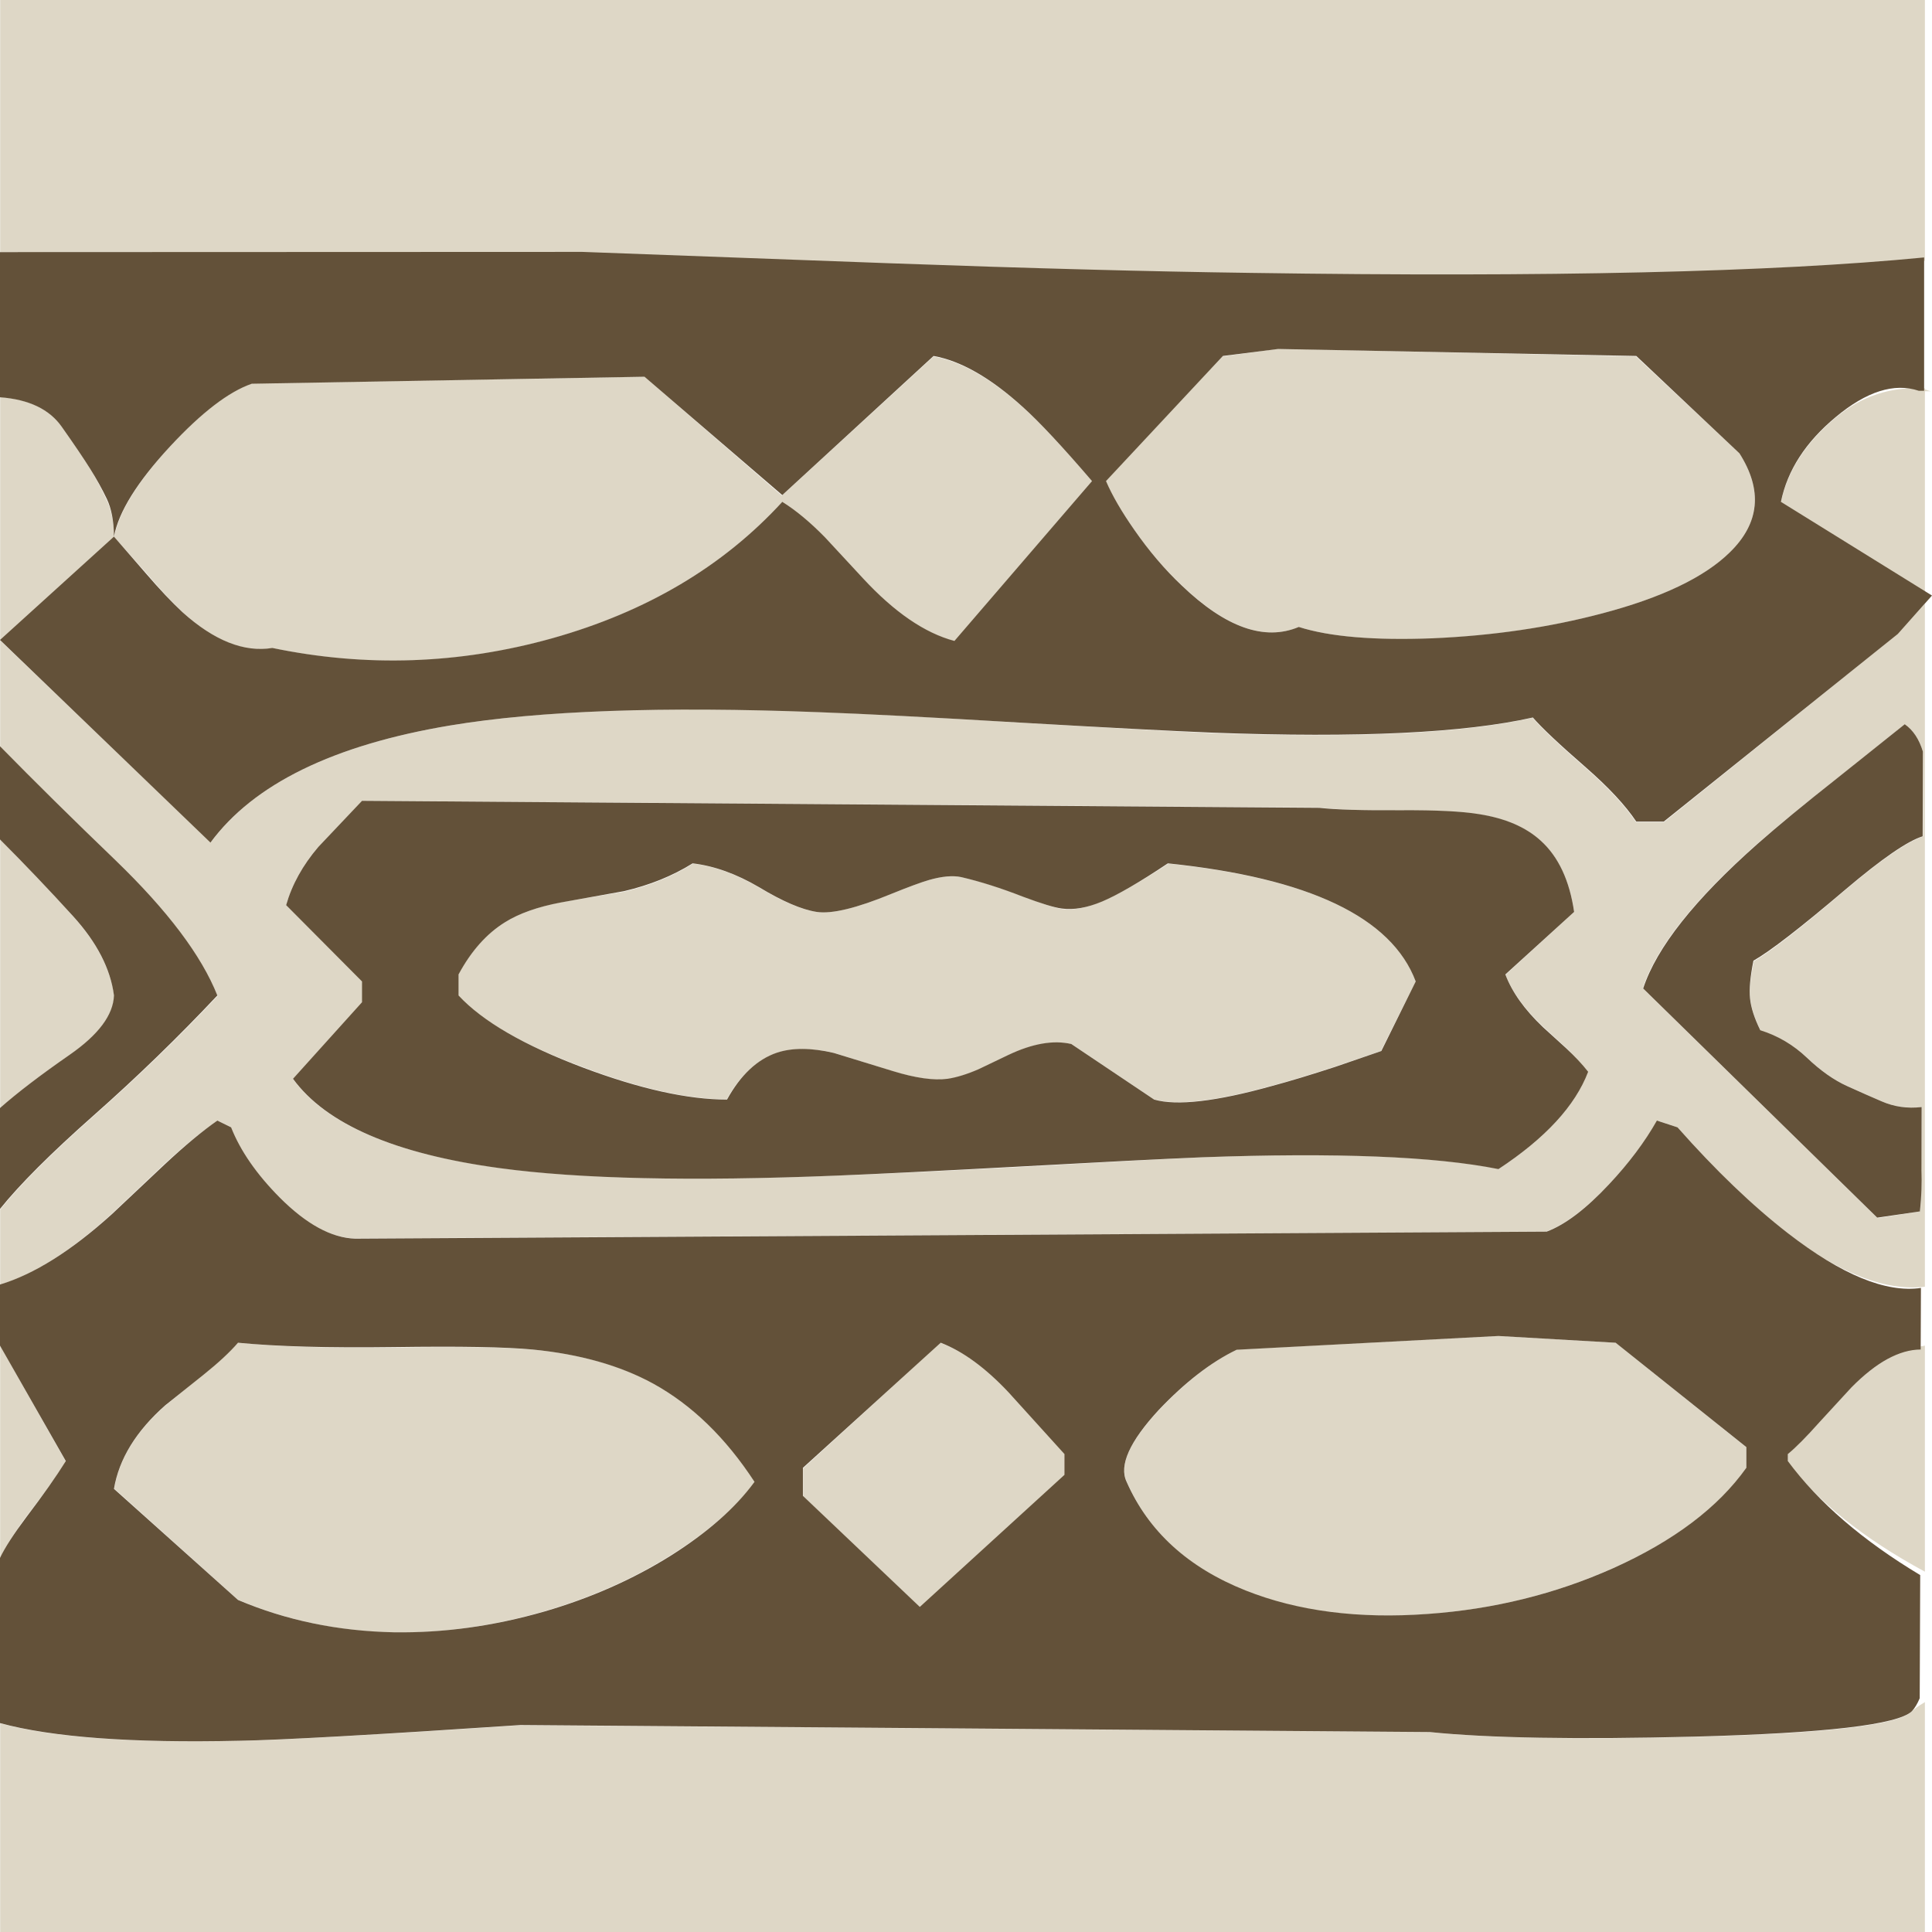 <?xml version="1.0" encoding="utf-8"?>
<!-- Generator: Adobe Illustrator 16.0.0, SVG Export Plug-In . SVG Version: 6.00 Build 0)  -->
<!DOCTYPE svg PUBLIC "-//W3C//DTD SVG 1.1//EN" "http://www.w3.org/Graphics/SVG/1.1/DTD/svg11.dtd">
<svg version="1.1" id="_x31_" xmlns="http://www.w3.org/2000/svg" xmlns:xlink="http://www.w3.org/1999/xlink" x="0px" y="0px"
	 width="404px" height="404px" viewBox="0 0 404 404" enable-background="new 0 0 404 404" xml:space="preserve">
<g id="areacolor">
	<path fill-rule="evenodd" clip-rule="evenodd" fill="#DED7C6" d="M402.517,54.54c-33.247,2.659-80.259,3.531-141.028,2.627
		c-21.133-0.288-46.321-0.958-75.567-2.02L0.036,52.721V0h402.481V54.54z M399.691,357.946c0.5-0.521,1.439-1.195,2.825-2.021V404
		H0.036v-43.631c10.931,2.955,27.636,4.166,50.11,3.637c8.678-0.134,28.212-1.211,58.594-3.234l190.127,1.416
		c12.281,1.282,30.801,1.617,55.564,1.01C381.712,362.487,396.799,360.736,399.691,357.946z"/>
	<path fill-rule="evenodd" clip-rule="evenodd" fill="#DED7C6" d="M402.113,157.158c-0.797-2.572-2.079-4.458-3.839-5.658
		l-14.144,11.311c-6.843,5.362-12.363,9.872-16.566,13.537c-13.225,11.674-21.239,21.774-24.045,30.3l49.1,48.073l8.887-1.412
		c0.285-2.979,0.352-5.807,0.205-8.482l0.201-13.335c-2.99,0.351-5.82-0.052-8.488-1.212c-2.048-0.879-4.471-1.956-7.272-3.23
		c-2.739-1.238-5.501-3.191-8.283-5.859c-2.798-2.65-6.03-4.537-9.7-5.653c-1.267-2.58-2.009-4.872-2.222-6.868
		c-0.161-1.783,0.106-4.344,0.81-7.678c3.421-1.953,9.818-6.936,19.194-14.949c7.608-6.427,12.995-10.131,16.163-11.11V157.158z
		 M322.104,175.74c-3.109-2.809-7.424-4.628-12.932-5.453c-3.493-0.584-8.88-0.852-16.164-0.809
		c-7.98,0.016-13.706-0.186-17.175-0.608l-200.029-1.412l-9.293,9.697c-3.256,3.819-5.478,7.859-6.669,12.12l15.962,15.955v4.446
		l-14.546,15.959c6.922,9.465,21.333,15.658,43.235,18.582c16.646,2.284,40.083,2.82,70.315,1.617
		c8.2-0.291,21.132-0.898,38.791-1.818c16.82-0.963,29.416-1.637,37.786-2.02c28.022-1.034,48.697-0.226,62.028,2.422
		c9.75-6.396,15.946-13.126,18.59-20.199c-1.148-1.587-2.628-3.271-4.447-5.051l-4.85-4.442c-3.848-3.614-6.477-7.247-7.877-10.909
		l14.345-13.129C328.185,184.084,325.828,179.102,322.104,175.74z M213.197,151.098c18.528,1.104,32.068,1.842,40.611,2.221
		c30.122,1.101,52.348,0.023,66.677-3.231c1.831,2.146,5.536,5.646,11.112,10.502c4.752,4.159,8.252,7.93,10.51,11.312h5.855
		l48.898-39.39l5.655-6.261v142.816c-8.224,0.959-17.786-2.746-28.689-11.109c-7.415-5.785-15.091-13.193-23.034-22.221
		l-4.242-1.416c-2.577,4.493-5.943,8.936-10.104,13.331c-4.834,5.141-9.21,8.442-13.133,9.898l-249.128,1.417
		c-4.941-0.119-10.193-2.947-15.758-8.486c-4.834-4.916-8.2-9.832-10.103-14.744l-2.829-1.416c-3.106,2.11-6.808,5.141-11.113,9.09
		l-11.113,10.506C14.87,261.57,7.123,266.482,0.036,268.66v-15.754c4.084-5.109,10.616-11.639,19.597-19.596
		c8.994-7.938,17.616-16.291,25.864-25.049c-3.347-8.337-10.485-17.762-21.417-28.28c-8.895-8.581-16.91-16.527-24.045-23.834
		v-22.22l44.048,42.219c9.021-12.242,25.722-20.39,50.106-24.445c18.654-3.121,44.313-4.063,76.98-2.825
		C180.594,149.228,194.603,149.969,213.197,151.098z M222.089,190.081c2.446,0.288,5.209-0.252,8.283-1.613
		c3.279-1.318,7.929-3.945,13.942-7.879c29.482,3.034,46.724,11.248,51.724,24.643l-7.272,14.546l-9.499,3.231
		c-5.142,1.685-9.586,3.034-13.335,4.04c-11.673,3.243-19.889,4.186-24.648,2.828l-17.174-11.516
		c-3.729-0.88-8.109-0.139-13.133,2.225l-6.264,3.03c-2.418,1.058-4.577,1.731-6.467,2.021c-2.901,0.379-6.741-0.158-11.516-1.618
		l-12.324-3.839c-4.72-1.088-8.693-1.088-11.921,0c-4.152,1.369-7.656,4.601-10.509,9.697c-8.117,0.004-18.085-2.217-29.901-6.667
		c-12.431-4.593-21.184-9.575-26.266-14.948v-4.443c2.632-4.896,5.864-8.529,9.696-10.908c2.948-1.874,6.854-3.287,11.721-4.241
		l13.334-2.221c5.383-1.274,10.166-3.228,14.345-5.859c4.526,0.544,9.175,2.229,13.942,5.05c4.862,2.919,8.836,4.601,11.922,5.05
		c3.188,0.465,8.441-0.813,15.761-3.839c3.516-1.424,6.077-2.367,7.676-2.829c2.77-0.781,5.059-0.982,6.87-0.604
		c3.998,0.912,8.307,2.257,12.932,4.04C217.874,188.961,220.569,189.836,222.089,190.081z M15.189,191.498
		c5.032,5.547,7.928,11.133,8.689,16.764c-0.146,4.051-3.244,8.158-9.297,12.324c-6.069,4.21-10.919,7.91-14.546,11.11v-56.158
		C5.178,180.707,10.229,186.025,15.189,191.498z"/>
	<path fill-rule="evenodd" clip-rule="evenodd" fill="#DED7C6" d="M372.414,105.04c1.365-6.601,5.205-12.526,11.516-17.773
		c5.379-4.474,11.574-6.494,18.587-6.06v0.201c0.406,0.166,0.809,0.3,1.216,0.402h-1.216v42.018L372.414,105.04z M214.007,85.247
		c3.362,3.01,8.146,8.127,14.345,15.351l-28.689,33.531c-6.208-1.642-12.608-6.017-19.195-13.13l-8.082-8.688
		c-3.109-3.125-6.073-5.551-8.891-7.271c-12.333,13.469-28.362,22.962-48.089,28.481c-19.369,5.421-38.832,6.096-58.393,2.02
		c-5.904,0.975-12.167-1.519-18.789-7.472c-2.202-2.083-4.759-4.841-7.679-8.281l-6.666-7.477
		c0.951-5.211,4.858-11.544,11.717-18.985c6.547-7.089,12.202-11.469,16.973-13.13l82.233-1.417l28.693,24.848l31.72-29.089
		C200.976,75.564,207.238,79.135,214.007,85.247z M342.107,74.539l21.617,20.2c4.894,7.737,4.223,14.668-2.021,20.808
		c-5.312,5.208-14.202,9.453-26.669,12.724c-11.018,2.939-22.806,4.687-35.359,5.251c-12.268,0.454-21.629-0.355-28.085-2.422
		c-7.143,3.014-15.292,0.119-24.447-8.688c-3.521-3.278-6.819-7.117-9.901-11.512c-2.719-3.847-4.739-7.279-6.061-10.301
		l24.446-26.059l11.721-1.617L342.107,74.539z M373.827,304.01c1.649-1.329,3.804-3.483,6.464-6.463l6.871-7.476
		c4.991-4.999,10.109-7.895,15.354-8.684v47.269c-12.913-6.991-22.478-14.664-28.689-23.029V304.01z M49.739,280.779
		c8.054,0.821,18.966,1.16,32.734,1.011c13.662-0.229,23.295-0.095,28.891,0.406c9.909,0.95,18.326,3.306,25.256,7.07
		c8.106,4.47,15.178,11.335,21.215,20.603c-4.009,5.408-9.87,10.525-17.577,15.352c-7.959,4.994-16.784,8.9-26.468,11.717
		c-10.58,3.082-21.089,4.561-31.523,4.442c-11.657-0.276-22.501-2.568-32.529-6.868l-25.86-23.23
		c1.046-6.226,4.617-12.014,10.707-17.371l7.881-6.463C45.635,284.935,48.058,282.713,49.739,280.779z M12.968,89.286
		c2.569,3.649,4.522,6.545,5.86,8.684c1.337,2.217,2.482,4.371,3.433,6.466c1.01,2.032,1.551,4.655,1.618,7.875L0.036,133.928
		V83.021C6.085,83.491,10.395,85.578,12.968,89.286z M222.692,304.01v4.447l-30.307,27.672l-24.447-23.23v-5.858l28.693-26.261
		c4.708,1.788,9.491,5.225,14.345,10.302L222.692,304.01z M313.414,279.367l24.447,1.412l27.275,21.818v4.442
		c-5.863,8.245-15.09,15.178-27.679,20.808c-12.183,5.461-25.181,8.691-38.997,9.693c-14.436,1.073-27.1-0.541-37.982-4.845
		c-12.029-4.825-20.316-12.432-24.854-22.827c-1.666-3.357,0.557-8.341,6.668-14.949c5.549-5.863,11.007-10.104,16.365-12.724
		L313.414,279.367z M0.036,281.388l13.741,24.239c-2.044,3.185-4.803,7.023-8.288,11.514c-2.656,3.621-4.475,6.518-5.454,8.688
		V281.388z"/>
	<path fill-rule="evenodd" clip-rule="evenodd" fill="#635139" d="M342.162,74.436l-74.885-1.463l-11.555,1.463l-24.447,26.162
		c1.287,3.002,3.275,6.423,5.955,10.25c3.074,4.415,6.361,8.265,9.861,11.563c9.176,8.806,17.34,11.702,24.499,8.688
		c6.429,2.052,15.757,2.841,27.991,2.375c12.58-0.548,24.396-2.28,35.438-5.204c12.482-3.291,21.385-7.547,26.708-12.775
		c6.239-6.104,6.906-13.004,2.005-20.705L342.162,74.436z M213.916,85.144c-6.736-6.111-12.967-9.682-18.697-10.708l-31.638,29.089
		L134.77,78.78l-82.126,1.464c-4.795,1.649-10.481,6.009-17.052,13.083c-6.875,7.41-10.793,13.706-11.76,18.886l6.622,7.626
		c2.928,3.405,5.497,6.131,7.707,8.179c6.626,5.954,12.893,8.447,18.796,7.476c19.597,4.072,39.096,3.401,58.5-2.02
		c19.739-5.539,35.781-15.051,48.125-28.532c2.818,1.751,5.782,4.213,8.887,7.37l7.959,8.585
		c6.579,7.118,12.964,11.493,19.155,13.13l28.765-33.429C222.12,93.338,217.311,88.189,213.916,85.144z M213.193,151.098
		c-18.586-1.113-32.592-1.834-42.012-2.174c-32.687-1.255-58.369-0.328-77.039,2.777c-24.392,4.072-41.101,12.238-50.129,24.493
		L0,133.825l23.832-21.613c-0.024-3.219-0.521-5.847-1.492-7.878c-0.971-2.044-2.131-4.146-3.493-6.313
		c-1.354-2.158-3.323-5.07-5.908-8.735C10.367,85.594,6.05,83.522,0,83.072V52.721l121.774-0.047l64.1,2.371
		c29.289,1.062,54.525,1.736,75.701,2.02c62.245,0.927,109.17-0.15,140.779-3.231v27.877h-1.128
		c-5.139-1.705-10.928,0.134-17.36,5.503c-6.29,5.228-10.11,11.138-11.456,17.727L404,124.534l-7.143,8.029l-48.945,39.24h-5.75
		c-2.262-3.385-5.773-7.153-10.529-11.312c-5.571-4.845-9.27-8.329-11.096-10.455c-14.357,3.239-36.614,4.301-66.768,3.18
		C245.238,152.873,231.714,152.167,213.193,151.098z M222.029,189.982c-1.531-0.193-4.234-1.021-8.113-2.474
		c-4.609-1.799-8.906-3.164-12.893-4.091c-1.78-0.383-4.041-0.177-6.78,0.604c-1.642,0.478-4.246,1.437-7.806,2.88
		c-7.289,3.006-12.51,4.269-15.667,3.788c-3.118-0.481-7.123-2.198-12.017-5.153c-4.763-2.801-9.4-4.47-13.918-4.999
		c-4.179,2.616-8.954,4.549-14.333,5.808l-13.248,2.375c-4.846,0.919-8.733,2.3-11.661,4.139c-3.836,2.379-7.072,6.013-9.708,10.909
		v4.395c5.028,5.422,13.725,10.451,26.093,15.1c11.863,4.449,21.878,6.671,30.047,6.667c2.826-5.133,6.302-8.396,10.426-9.8
		c3.228-1.073,7.198-1.054,11.914,0.051l12.329,3.787c4.751,1.461,8.571,2.001,11.452,1.618c1.91-0.288,4.084-0.958,6.523-2.021
		l6.215-2.979c5.032-2.383,9.412-3.141,13.146-2.271l17.313,11.614c4.743,1.357,12.944,0.415,24.601-2.829
		c3.754-1.006,8.205-2.355,13.351-4.039l9.554-3.283l7.19-14.546c-5.032-13.414-22.304-21.644-51.823-24.694
		c-5.954,3.969-10.544,6.628-13.764,7.981C227.334,189.829,224.523,190.318,222.029,189.982z M322.182,175.792
		c3.694,3.341,6.026,8.309,6.985,14.897l-14.38,13.079c1.393,3.697,4.014,7.365,7.857,11.012l4.826,4.391
		c1.878,1.748,3.417,3.396,4.625,4.951c-2.699,7.121-8.947,13.903-18.75,20.35c-13.299-2.666-33.945-3.491-61.939-2.473
		c-8.355,0.347-20.939,0.99-37.746,1.917c-17.656,0.954-30.584,1.594-38.781,1.921c-30.248,1.22-53.701,0.699-70.362-1.566
		c-21.906-2.959-36.322-9.188-43.248-18.685l14.436-16.01v-4.344l-15.872-15.955c1.212-4.277,3.453-8.333,6.729-12.171l9.144-9.646
		l200.199,1.463c3.414,0.387,9.08,0.557,17,0.505c7.344-0.043,12.786,0.225,16.334,0.809
		C314.752,171.096,319.068,172.947,322.182,175.792z M385.918,185.994c-9.396,7.994-15.816,12.957-19.258,14.898
		c-0.67,3.381-0.911,5.993-0.718,7.827c0.189,1.949,0.907,4.186,2.155,6.715c3.689,1.152,6.941,3.074,9.758,5.756
		c2.811,2.684,5.601,4.652,8.371,5.91c2.773,1.259,5.174,2.316,7.193,3.18c2.645,1.16,5.45,1.566,8.422,1.212l-0.051,13.232
		c0.109,2.694,0.008,5.54-0.309,8.534l0.051,0.051l-8.988,1.314l-48.946-47.924c2.786-8.526,10.781-18.626,23.985-30.3
		c4.176-3.681,9.672-8.21,16.488-13.588l14.226-11.362c1.748,1.215,3.015,3.117,3.8,5.709l-0.051,17.726
		C398.89,175.858,393.516,179.563,385.918,185.994z M387.154,290.123l-6.78,7.373c-2.68,3.01-4.854,5.2-6.523,6.565v1.464
		c6.468,8.707,15.698,16.652,27.683,23.838l-0.102,25.754c-0.479,1.152-1.026,2.061-1.646,2.727
		c-2.939,2.809-18.073,4.576-45.401,5.303c-24.712,0.623-43.185,0.304-55.417-0.959l-190.136-1.464
		c-30.434,2.036-50.019,3.133-58.756,3.282C27.612,364.52,10.919,363.288,0,360.317v-34.541c1.006-2.134,2.857-4.995,5.545-8.585
		c3.461-4.545,6.199-8.432,8.22-11.666L0,281.388v-12.778c7.131-2.158,14.921-7.055,23.37-14.693l11.093-10.455
		c4.262-3.969,7.928-7.015,10.991-9.141l2.876,1.416c1.926,4.896,5.316,9.797,10.17,14.692c5.568,5.575,10.824,8.435,15.765,8.585
		l249.149-1.464c3.891-1.456,8.239-4.758,13.046-9.898c4.132-4.396,7.47-8.838,10.016-13.331l4.313,1.416
		c7.967,9.012,15.674,16.4,23.113,22.169c11.227,8.676,20.488,12.479,27.785,11.413l-0.051,12.878
		C397.205,282.208,392.379,284.848,387.154,290.123z M365.169,302.598l-27.324-21.818l-24.499-1.412l-54.746,2.877
		c-5.336,2.572-10.762,6.762-16.282,12.577c-6.132,6.636-8.374,11.654-6.729,15.048c4.558,10.359,12.86,17.936,24.909,22.725
		c10.892,4.32,23.563,5.953,38.006,4.9c13.777-0.971,26.736-4.17,38.879-9.596c12.625-5.681,21.887-12.664,27.786-20.957V302.598z
		 M222.594,304.062l-11.709-12.929c-4.799-5.098-9.522-8.55-14.174-10.354l-28.816,26.162v5.855l24.447,23.229l30.252-27.621
		V304.062z M0,175.539v-19.494c7.167,7.311,15.213,15.257,24.14,23.838c10.896,10.514,18.003,19.943,21.314,28.279
		c-8.24,8.76-16.851,17.107-25.836,25.049C10.631,241.165,4.088,247.699,0,252.804v-21.107c3.623-3.2,8.469-6.9,14.534-11.11
		c6.054-4.197,9.151-8.34,9.298-12.424c-0.722-5.582-3.583-11.117-8.58-16.613C10.257,186.061,5.174,180.723,0,175.539z
		 M34.565,293.859c-6.101,5.389-9.676,11.212-10.733,17.473l25.935,23.23c10.04,4.265,20.892,6.521,32.561,6.766
		c10.426,0.154,20.919-1.293,31.487-4.34c9.696-2.816,18.532-6.723,26.499-11.717c7.671-4.846,13.492-9.979,17.462-15.402
		c-6.038-9.248-13.109-16.102-21.211-20.556c-6.917-3.775-15.323-6.15-25.217-7.117c-5.623-0.532-15.28-0.702-28.965-0.505
		c-13.729,0.182-24.601-0.123-32.616-0.912c-1.669,1.949-4.084,4.187-7.241,6.72L34.565,293.859z"/>
</g>
</svg>
